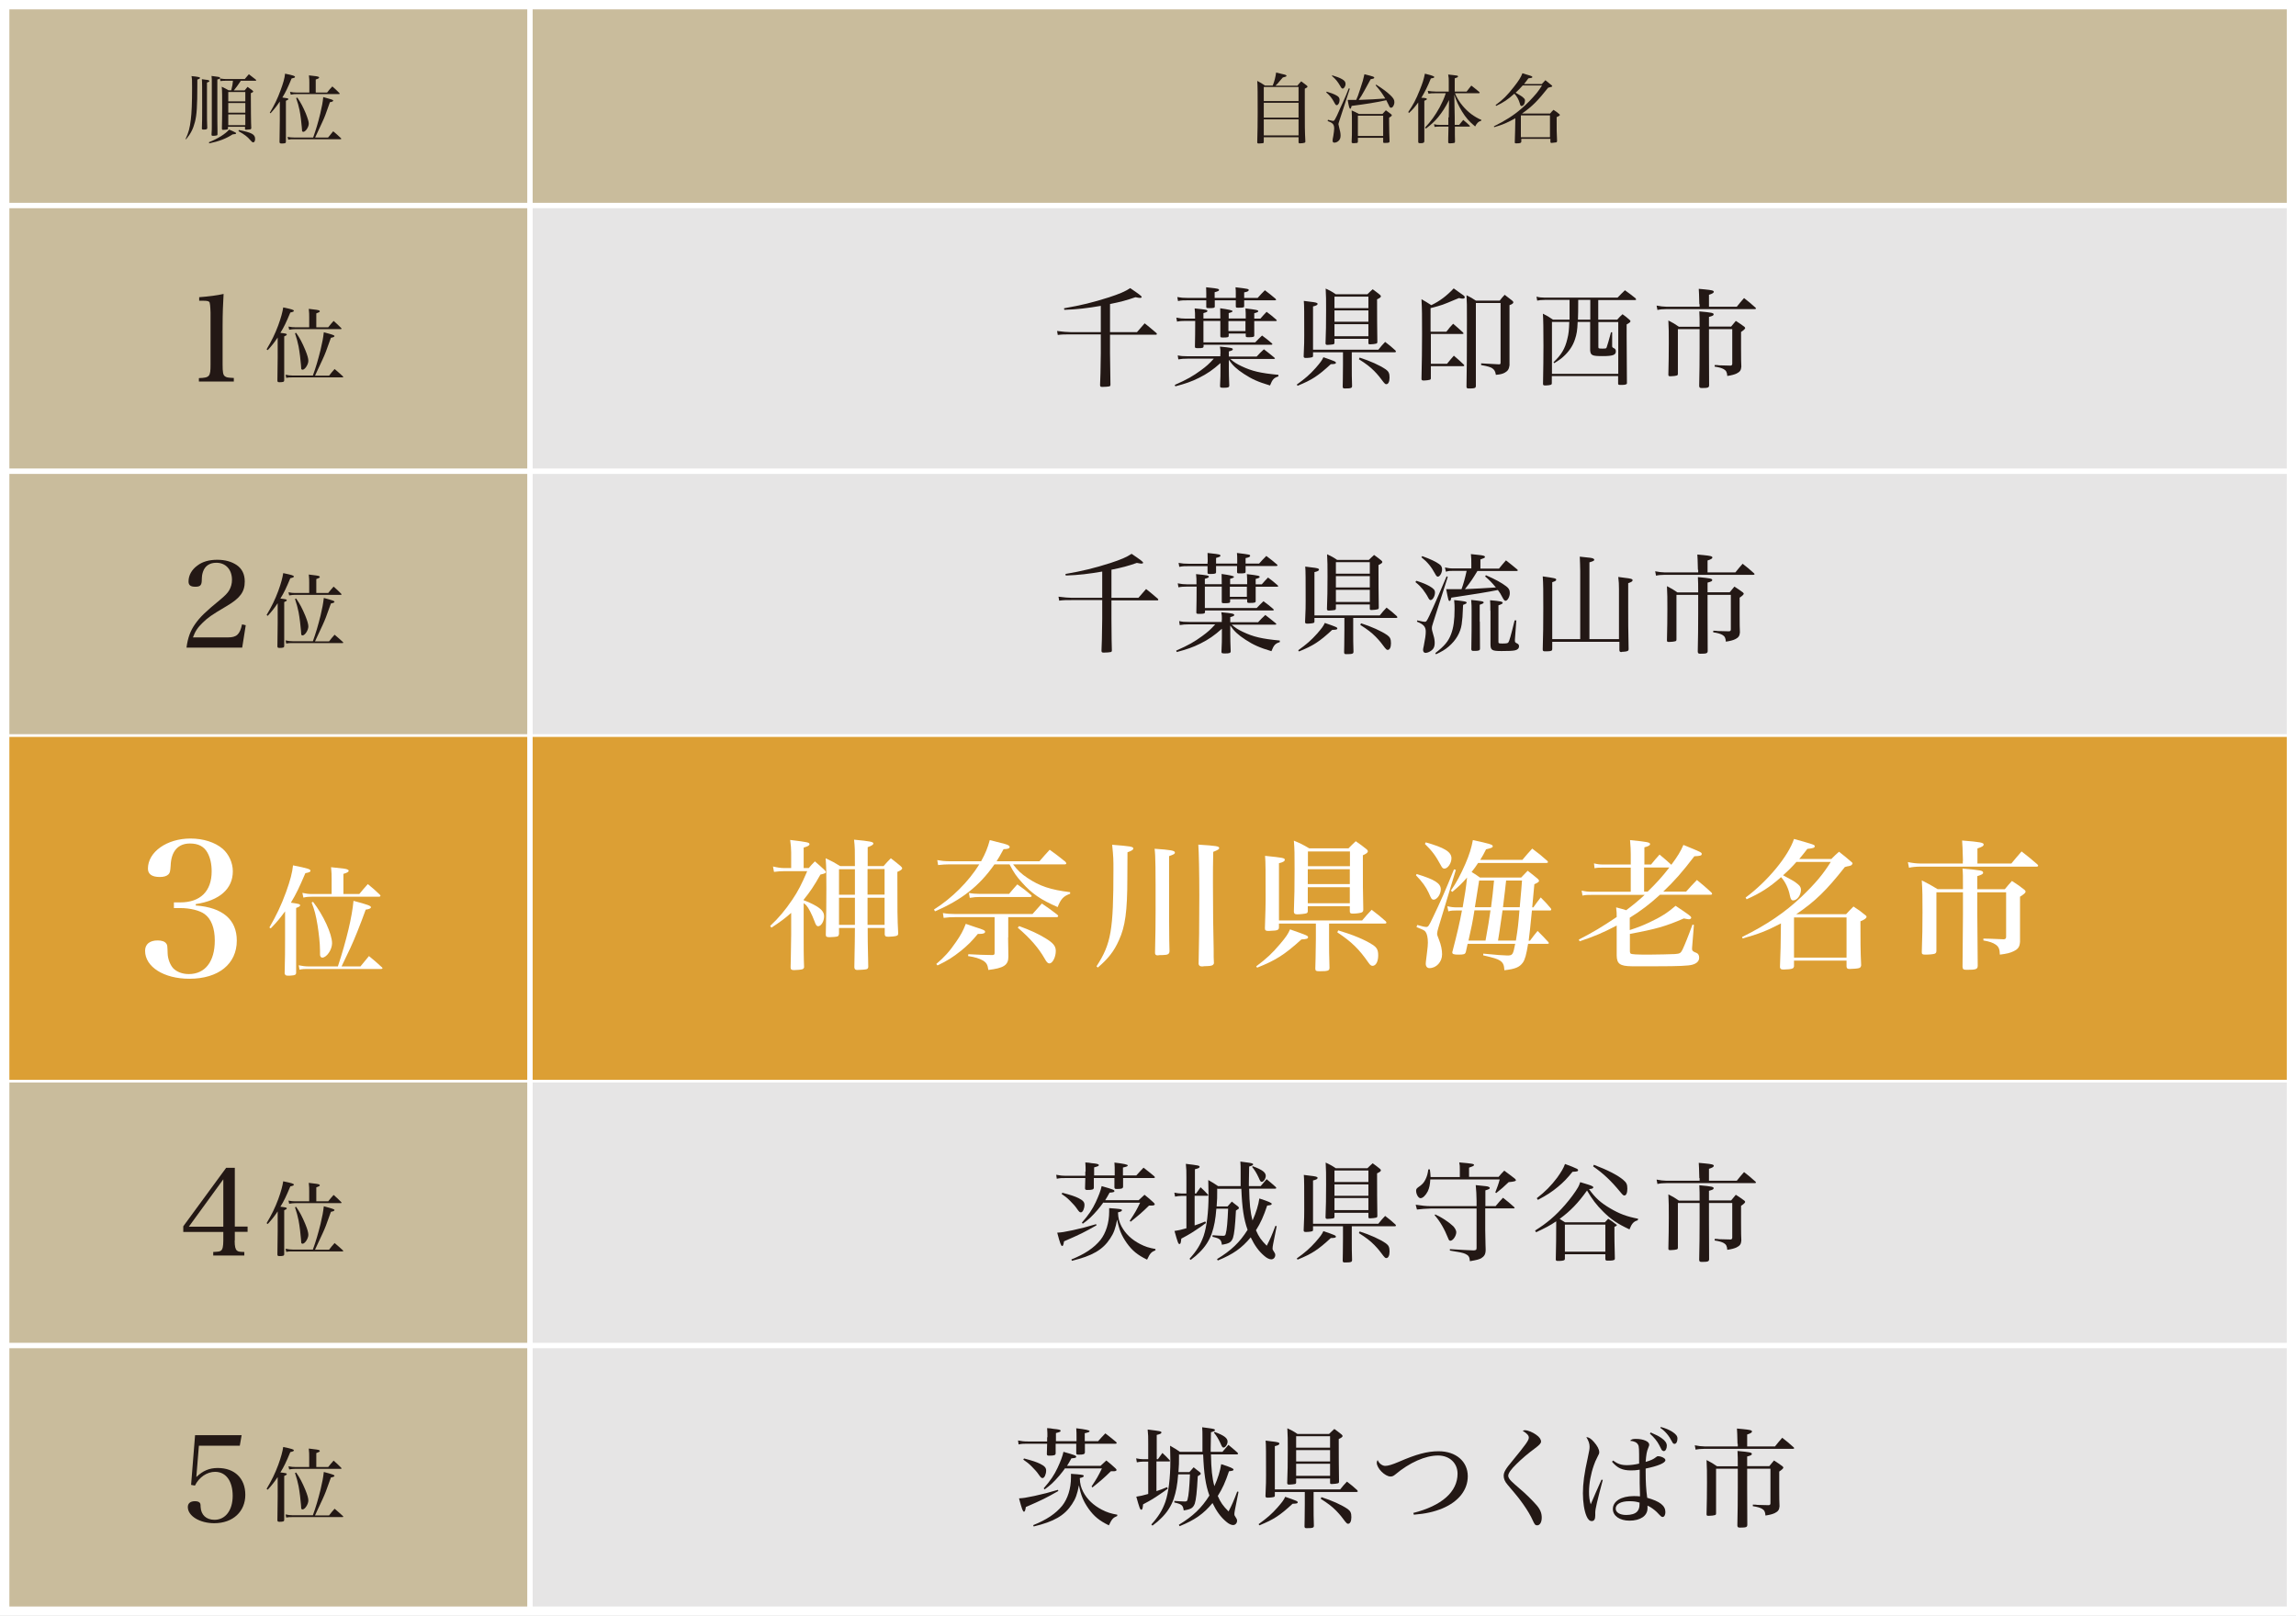 <?xml version="1.0" encoding="UTF-8"?><svg id="_レイヤー_2" xmlns="http://www.w3.org/2000/svg" viewBox="0 0 161.73 113.85"><rect x="0" y="0" width="161.73" height="113.85" fill="#808080" stroke="none"/><defs><style>.cls-1{fill:#dc9f34;}.cls-2{fill:#e6e5e5;}.cls-3{fill:#231815;}.cls-4{stroke-width:.66px;}.cls-4,.cls-5{fill:none;stroke:#fff;stroke-miterlimit:10;}.cls-6{fill:#fff;}.cls-5{stroke-width:.38px;}.cls-7{fill:#c9bc9c;}</style></defs><g id="_レイヤー_1-2"><rect class="cls-2" x=".33" y=".33" width="161.08" height="113.19"/><rect class="cls-7" x=".33" y=".33" width="161.08" height="14.15"/><rect class="cls-7" x=".33" y=".33" width="37" height="113.19"/><line class="cls-5" x1="161.41" y1="94.8" x2=".33" y2="94.8"/><line class="cls-5" x1="161.41" y1="76.08" x2=".33" y2="76.08"/><line class="cls-5" x1="161.41" y1="51.92" x2=".33" y2="51.92"/><line class="cls-5" x1="161.41" y1="33.2" x2=".54" y2="33.2"/><line class="cls-5" x1=".33" y1="14.48" x2="161.19" y2="14.48"/><rect class="cls-1" x=".33" y="51.92" width="161.08" height="24.16"/><path class="cls-3" d="M13.07,9.8c.21-.45.3-.77.37-1.37.06-.46.09-1.18.09-2.24,0-.54,0-.61-.04-.83.5.05.6.08.6.13,0,.04-.05.07-.19.12v.34c0,1.54-.04,2.16-.17,2.65-.13.49-.29.81-.62,1.21l-.05-.02ZM14.43,5.61c.24.02.32.05.32.1,0,.04-.05.07-.17.11,0,.43,0,.68,0,1.21,0,1.3,0,1.71.02,1.99-.01.09-.06.11-.26.11-.09,0-.12-.02-.12-.07v-.02c.02-.41.02-.8.02-1.46,0-1.49,0-1.8-.02-2,.1.01.18.02.23.03ZM14.72,10.02c.61-.24,1.17-.59,1.42-.89.16.06.37.16.45.21.03.02.04.03.04.05,0,.05-.03.06-.25.08-.46.3-.96.49-1.64.63l-.02-.07ZM15.32,9.45c0,.08-.03.09-.1.1-.05.01-.13.02-.21.02-.08,0-.11-.02-.11-.08v-.03c.02-.25.02-.43.02-.58,0-.23,0-3.03,0-3.11,0-.16,0-.25-.02-.42.55.07.6.07.6.14,0,.05-.05.08-.19.11v1.75c0,1.1,0,1.34.01,1.83v.27ZM16.96,5.7c-.22.32-.31.46-.49.67h.76c.09-.11.12-.14.21-.25l.34.25s.06.06.06.07c0,.04-.07.09-.17.12v.17c0,.76.01,2,.03,2.29v.02s-.02.06-.05.07c-.03,0-.23.03-.3.03-.07,0-.09-.01-.09-.06v-.15h-1.2v.11s0,.05-.03.07c-.02.02-.19.04-.32.04-.05,0-.07-.02-.08-.08.01-.56.02-.8.02-1.47,0-.83,0-1.2-.03-1.49.21.1.27.13.48.25h.19c.08-.31.1-.44.12-.67h-.5c-.1,0-.19,0-.38.02l-.04-.18c.22.03.34.04.47.04h1.28c.12-.14.16-.19.29-.34.21.16.28.21.49.38.02.02.03.03.03.04,0,.02-.03.04-.05.04h-1.07ZM17.28,6.48h-1.2v.66h1.2v-.66ZM16.08,7.26v.68h1.2v-.68h-1.2ZM16.08,8.06v.76h1.2v-.76h-1.2ZM16.82,9.16c.92.18,1.15.31,1.15.63,0,.14-.05.24-.13.24-.06,0-.11-.04-.23-.18-.18-.21-.35-.35-.81-.61l.02-.07Z"/><path class="cls-3" d="M19,7.95c.33-.55.55-1,.76-1.58.19-.51.29-.86.32-1.18.58.12.7.16.7.23,0,.05-.06.07-.24.11-.26.63-.42.97-.65,1.34.38.05.42.06.42.11,0,.04-.04.07-.17.12v2.89c0,.1-.06.12-.31.12-.1,0-.13-.02-.14-.1q.01-.74.02-1.53v-1.33c-.23.34-.37.52-.65.83l-.06-.04ZM23.11,9.69c.15-.19.2-.25.36-.44.24.2.32.27.55.49.01,0,.02.03.02.04,0,.02-.03.03-.06.03h-3.3c-.14,0-.23,0-.38.03l-.04-.2c.15.04.31.05.47.05h1.33c.19-.54.34-1.02.5-1.69.12-.51.17-.77.21-1.16.58.16.7.19.7.25,0,.05-.08.09-.23.11-.34.96-.35,1-.55,1.43q-.07.16-.39.84c-.04.09-.08.16-.1.22h.92ZM23.05,6.51c.15-.19.19-.25.36-.42.22.19.29.26.49.46.02.02.03.04.03.05,0,.02-.03.03-.06.03h-2.99c-.12,0-.21,0-.4.04l-.05-.2c.19.04.3.05.45.05h.91v-.66c0-.18,0-.3-.03-.55.55.06.59.07.65.09.05.02.07.04.07.06,0,.05-.07.09-.24.14v.92h.8ZM20.94,6.87c.24.35.4.65.6,1.12.14.36.21.58.21.72,0,.25-.23.58-.39.58-.03,0-.06-.02-.08-.05t-.02-.26c-.02-.28-.09-.89-.16-1.22-.06-.29-.12-.5-.24-.85l.08-.03Z"/><path class="cls-3" d="M91.4,6.02c.11-.13.14-.17.26-.29q.17.12.38.29s.06.05.06.08c0,.05-.05.08-.19.15v1.33c0,1.33,0,1.62.04,2.39,0,.05-.02.07-.06.09-.04.02-.23.04-.34.04-.05,0-.07-.02-.08-.08v-.35h-2.45v.33c0,.05-.02.08-.06.09-.03,0-.2.02-.28.02-.09,0-.12-.02-.12-.08v-.02c.02-.59.03-1.46.03-2.09,0-1.26,0-1.9-.03-2.22.24.13.32.17.55.33h.54c.12-.29.2-.61.24-.92.16.04.27.06.36.09.32.07.37.09.37.14s-.05.07-.26.12c-.06.07-.11.12-.14.16-.21.26-.26.31-.38.42h1.58ZM91.47,7.12v-.99h-2.45v.99h2.45ZM89.02,7.24v1.05h2.45v-1.05h-2.45ZM89.02,8.41v1.13h2.45v-1.13h-2.45Z"/><path class="cls-3" d="M93.46,6.46c.27.08.5.16.69.27.16.09.21.17.21.32,0,.19-.1.36-.2.36-.06,0-.08-.02-.18-.2-.16-.3-.31-.49-.56-.7l.03-.05ZM93.54,8.44c.16.04.33.08.37.08.04,0,.08-.03.12-.1.13-.25.15-.27.28-.58.04-.09.13-.31.28-.62.19-.42.26-.59.42-1l.07.03-.75,2.3c-.04.11-.05.17-.05.21t.06.26c.06.21.09.38.09.53,0,.18-.05.3-.16.39-.08.07-.18.11-.28.11-.09,0-.12-.05-.12-.15,0-.07,0-.08.05-.33.03-.19.06-.41.06-.5,0-.3-.09-.41-.46-.54l.02-.08ZM93.85,5.31c.29.09.5.16.69.27.17.1.24.19.24.33,0,.1-.03.18-.1.27-.03.05-.06.06-.1.06-.06,0-.09-.03-.18-.19-.19-.32-.3-.46-.58-.7l.03-.05ZM96.95,5.97c.44.28.74.5.98.73.22.21.29.33.29.49,0,.21-.11.4-.24.4-.06,0-.09-.03-.16-.19-.05-.11-.1-.21-.17-.34-.85.18-1.36.26-2.44.4-.04.17-.06.2-.1.2-.05,0-.09-.11-.18-.62.11,0,.16,0,.25,0s.2,0,.35,0c.1-.21.13-.31.27-.73.2-.6.22-.67.31-1.08.67.17.69.18.69.24s-.04.07-.25.11q-.1.17-.45.82c-.15.27-.24.43-.39.64.82-.03,1.21-.05,1.87-.1-.23-.37-.32-.51-.68-.93l.04-.05ZM97.37,8.04c.11-.12.14-.16.25-.27.16.11.2.15.36.27.04.03.06.05.06.08,0,.04-.05.09-.19.17v.33c0,.46.02,1.03.03,1.32v.02c0,.09-.06.11-.34.11-.1,0-.11-.01-.11-.07v-.29h-1.78v.28s-.01.06-.05.08c-.03,0-.17.02-.24.02-.12,0-.15-.02-.15-.08v-.02c.02-.38.02-.6.02-1.06,0-.74,0-.89-.02-1.15.23.1.3.13.51.25h1.65ZM95.65,9.58h1.78v-1.43h-1.78v1.43Z"/><path class="cls-3" d="M99.2,7.89c.35-.52.53-.85.81-1.55.2-.5.27-.71.36-1.15.26.06.53.14.6.18.04.02.06.03.06.06,0,.05-.06.07-.24.1-.24.58-.4.91-.67,1.36.04,0,.06,0,.09,0,.23.02.3.04.3.09,0,.04-.05.07-.18.12v2.84c0,.11-.06.15-.27.15-.13,0-.16-.02-.16-.1,0-.41,0-.95,0-1.91v-.86c-.26.35-.39.5-.65.74l-.05-.06ZM102.05,8.27l.02-1.22c-.26.52-.48.85-.77,1.21-.25.3-.47.5-.86.8l-.06-.07c.42-.45.71-.85,1.03-1.43.19-.37.3-.59.43-.99h-.75c-.21,0-.28,0-.47.03l-.05-.2c.17.03.38.05.55.05h.93v-.74c0-.15,0-.25-.04-.46.16.02.28.03.36.04.12.02.19.02.21.03.09,0,.12.03.12.07,0,.05-.03.06-.23.13v.93h.84c.14-.18.18-.24.33-.42.25.19.32.25.56.45.02.02.03.04.03.05,0,.02-.03.04-.06.04h-1.68c.11.29.31.62.55.9.37.44.8.76,1.31.98l-.02.06c-.19.05-.3.16-.42.4-.41-.33-.66-.62-.93-1.06-.24-.4-.39-.72-.54-1.18l.03,1.6v.53h.31c.13-.16.17-.2.29-.35.21.17.26.22.45.4.02.02.02.03.02.04,0,.02-.02.03-.04.03h-1.02q0,.2,0,.56t.01.5c0,.05-.02.08-.06.09-.03.01-.19.03-.29.03s-.13-.02-.13-.09c0-.04,0-.4.02-1.09h-.6c-.13,0-.21,0-.38.02l-.04-.19c.15.04.25.05.45.05h.56v-.53Z"/><path class="cls-3" d="M108.62,5.9c.1-.11.13-.14.24-.25.19.16.25.2.45.37.02.02.03.03.03.04,0,.05-.03.06-.29.12-.73.92-1.12,1.32-1.84,1.82h1.98c.09-.11.12-.15.24-.26.19.12.24.16.42.31.02.02.03.03.03.04,0,.04-.07.1-.23.16,0,.89,0,1.12.03,1.7-.01.04-.02.06-.05.08-.03,0-.03,0-.34.04-.05,0-.07-.02-.08-.06v-.23h-2.05v.22c-.03.08-.1.1-.35.1-.08,0-.1-.01-.11-.06.02-.54.03-1.07.04-1.71-.53.3-.89.46-1.49.63l-.02-.06c.8-.4,1.38-.76,1.93-1.24.38-.32.78-.74,1.09-1.11.13-.16.2-.27.37-.53h-1.36c-.17.2-.33.35-.5.51t.37.22c.08.04.18.13.24.2.04.04.05.09.05.15,0,.08-.03.2-.08.27-.03.05-.11.1-.16.1-.06,0-.09-.04-.12-.17-.07-.26-.21-.52-.39-.7-.45.41-.77.62-1.28.86l-.04-.06c.52-.38.82-.68,1.28-1.27.34-.43.5-.68.61-.97.14.04.25.08.32.1.32.09.38.12.38.17s-.09.07-.28.09c-.13.18-.18.24-.31.4h1.29ZM107.13,9.67h2.05v-1.54h-2.05v1.54Z"/><path class="cls-3" d="M78.19,23.4h1.9l.54-.62c.34.27.45.36.81.67.04.03.05.05.05.08s-.02.05-.05.05h-3.25v1.31q.02,1.85.03,2.2v.02c0,.06-.02.09-.07.11-.05.02-.32.04-.51.04-.11,0-.15-.03-.15-.12v-.05q.03-.46.05-2.21v-1.32h-2.13c-.41,0-.61,0-.9.04l-.05-.28c.4.05.7.08.95.08h2.13v-1.85c-.93.16-1.65.25-2.57.28l-.02-.11c1.21-.21,2.03-.41,3.16-.77.76-.25,1.14-.41,1.5-.65.65.44.81.56.81.63,0,.04-.05.06-.12.06s-.15-.02-.32-.05c-.63.22-1.04.33-1.79.48v1.97Z"/><path class="cls-3" d="M85.97,24.96c0-.26,0-.33-.04-.54.77.07.91.1.91.19,0,.06-.06.09-.28.15v.36h1.96c.21-.23.28-.3.51-.51.33.25.42.33.73.58.03.03.05.05.05.06,0,.02-.03.04-.08.04h-3.07c.25.22.45.35.79.51.74.35,1.33.49,2.6.61v.11c-.32.1-.42.21-.59.64-.84-.25-1.28-.45-1.83-.81-.51-.33-.81-.61-1.07-1v.64q0,.43.03,1.17c0,.13-.08.16-.41.16-.21,0-.24-.02-.24-.13.03-.69.03-.74.03-1.13v-.48c-.54.48-.93.75-1.51,1.04-.54.27-.96.41-1.67.6l-.04-.1c.88-.39,1.28-.62,1.84-1.03.38-.28.58-.45.91-.82h-1.85c-.26,0-.42.01-.65.05l-.04-.28c.25.05.35.06.69.06h2.31v-.17ZM84.18,22.45c0-.36,0-.45-.03-.72.8.08.9.1.9.18,0,.06-.06.09-.28.15v.38h1.19c0-.37,0-.45-.01-.72q.87.12.87.2c0,.05-.05.08-.27.14v.38h1.2v-.04c0-.27,0-.4-.02-.67.83.1.9.12.9.2,0,.05-.06.08-.28.14v.38h.43c.18-.21.25-.28.44-.48.3.22.39.3.68.55.02.02.04.05.04.06,0,.02-.03.04-.08.04h-1.51q0,.25,0,1v.02c0,.1-.08.12-.42.12-.15,0-.18-.02-.18-.09v-.17h-1.2v.16c0,.1-.07.12-.39.12-.18,0-.2-.01-.2-.11,0-.14,0-.49,0-1.06h-1.19v1.51h3.65c.2-.21.27-.28.48-.48.31.23.4.3.68.54.03.03.05.05.05.06,0,.03-.03.05-.08.05h-4.77v.1c0,.12-.06.14-.4.14-.18,0-.21-.02-.21-.1q.02-.86.02-1.82h-.68c-.23,0-.41.01-.6.05l-.05-.28c.25.05.43.07.67.07h.66ZM84.97,20.88v-.19c0-.18,0-.25-.01-.45q.76.08.83.11c.05.02.08.05.08.08,0,.06-.06.09-.31.16v.4h1.49v-.26c0-.22,0-.29-.02-.49.91.11.93.12.93.2,0,.07-.09.12-.32.16v.39h.95c.22-.25.29-.32.51-.54.33.25.43.33.75.6.02.03.04.05.04.06,0,.03-.03.05-.09.05h-2.16v.11c0,.08,0,.16,0,.29,0,.11-.05.12-.44.12-.13,0-.15-.02-.15-.1v-.42h-1.48v.44c0,.09-.08.11-.36.11-.21,0-.24,0-.24-.1q0-.2,0-.45h-1.32c-.29,0-.42,0-.67.05l-.05-.28c.28.05.43.06.71.06h1.33v-.11ZM86.53,22.62v.71h1.2v-.71h-1.2Z"/><path class="cls-3" d="M91.34,27.1c.61-.44.92-.71,1.34-1.18.32-.37.43-.51.54-.75.81.28.88.31.88.39s-.08.09-.36.1c-.9.83-1.33,1.11-2.34,1.52l-.05-.08ZM92.49,24.81v.23c0,.07,0,.09-.04.12-.05.03-.27.06-.47.06-.11,0-.15-.03-.15-.11v-.02c.04-.91.04-1.05.04-1.46,0-1.5,0-2.16-.03-2.43.17.02.31.04.39.05.46.05.58.08.58.16s-.1.13-.32.18v3.05h4.6c.2-.25.27-.33.48-.55.33.25.42.33.72.6.02.03.04.05.04.08s-.03.05-.08.05h-3.03v.86c0,.46,0,1.14.02,1.51,0,.15-.06.18-.51.18-.11,0-.14-.02-.15-.12,0-.17.02-.7.02-1.57v-.86h-2.1ZM94,24.14c0,.07-.02.1-.08.12-.07.01-.27.04-.41.04-.09,0-.13-.02-.14-.1.03-.77.04-1.38.04-2.33,0-.72,0-1.04-.03-1.54.31.15.42.2.71.4h2.23c.16-.15.21-.21.37-.35.22.16.29.21.5.38.06.05.08.08.08.12,0,.06-.08.12-.27.21q0,1.75.02,2.99c0,.08-.02.11-.08.13-.06.02-.28.05-.43.05-.09,0-.12-.02-.12-.09v-.3h-2.39v.28ZM96.39,20.9h-2.39v.81h2.39v-.81ZM94,21.87v.8h2.39v-.8h-2.39ZM94,22.84v.85h2.39v-.85h-2.39ZM95.76,25.19c.75.24,1.44.55,1.86.84.2.15.26.27.26.58,0,.28-.09.46-.23.46-.07,0-.12-.05-.2-.15-.23-.31-.36-.48-.64-.77-.31-.31-.57-.51-1.09-.84l.05-.11Z"/><path class="cls-3" d="M101.9,23.35c.19-.25.25-.32.46-.54.31.26.4.35.69.61.02.02.04.05.04.06,0,.04-.02.05-.1.05h-2.2v2.1h1.14c.2-.25.27-.33.48-.57.31.26.4.35.7.63.02.02.03.05.03.06,0,.03-.03.05-.08.05h-2.27v.84c0,.08-.02.1-.08.12-.06.02-.27.05-.4.05-.14,0-.18-.02-.18-.12h0q.04-1.67.04-3.15c0-1.37,0-1.69-.04-2.46.31.18.4.23.69.42.59-.28,1.08-.65,1.58-1.18l.7.5c.06.05.08.08.08.12,0,.06-.05.1-.13.1-.05,0-.12,0-.28-.04-.12.05-.21.08-.27.11-.88.37-.88.38-1.73.6v1.66h1.11ZM103.3,27.22c.02-.62.03-2.65.03-4.65,0-1.08,0-1.28-.03-1.77.31.15.39.21.66.38h1.68c.15-.18.19-.25.35-.41q.28.22.53.41c.05.05.08.08.08.12,0,.07-.09.14-.27.2v3.21s0,.61,0,.61v.42c-.04.28-.12.39-.32.51-.16.09-.31.13-.64.16-.04-.25-.11-.37-.28-.48-.13-.07-.27-.12-.76-.21v-.12q.84.05,1.26.07c.09,0,.11-.02.11-.14v-4.18h-1.74v4.63q0,.26,0,1.24c-.02.12-.08.14-.37.15-.05,0-.1,0-.12,0h-.02c-.11,0-.15-.03-.15-.13v-.02Z"/><path class="cls-3" d="M112.59,22.52h1.33c.15-.18.21-.23.37-.38.22.15.28.21.48.38.06.05.08.08.08.11,0,.06-.06.11-.27.23v.81c0,.87.02,2.87.02,3.29v.02s0,.03,0,.03c0,.07-.12.11-.34.11-.05,0-.1,0-.12,0h-.03c-.1,0-.14-.03-.13-.11v-.51h-4.67v.51c0,.05-.02.08-.06.1-.06.02-.24.05-.38.05s-.18-.02-.18-.11c.02-.95.03-2.08.03-2.68,0-1.1-.01-1.93-.04-2.27.31.16.41.21.71.42h1.17c0-.26,0-.28,0-.49,0-.08,0-.27,0-.9h-1.74c-.24,0-.41.02-.54.05l-.05-.28c.18.05.35.07.58.07h5.13c.23-.24.3-.31.52-.52.33.24.43.31.74.56.02.03.05.07.05.08,0,.03-.03.05-.08.05h-2.59v1.39ZM109.32,22.69v3.65h4.67v-3.65h-1.4v1.74c0,.12.01.13.25.13h.05c.23,0,.26,0,.29-.11.08-.23.14-.45.3-1.04h.08v1s.02.08.08.1c.14.06.18.12.18.25,0,.25-.21.33-.94.33s-.84-.05-.87-.41v-2h-.88c-.02.59-.07.88-.19,1.23-.15.47-.44.88-.83,1.23-.16.15-.32.25-.63.45l-.05-.07c.55-.52.81-.95.97-1.63.1-.38.12-.64.14-1.21h-1.24ZM111.17,21.13q0,.97-.02,1.39h.87v-1.39h-.84Z"/><path class="cls-3" d="M119.7,21.43q-.02-.89-.04-1.08c.19.02.34.03.43.04.49.05.63.08.63.17,0,.07-.09.13-.34.21v.84h1.96c.21-.27.28-.34.51-.61.34.27.45.35.79.66.03.02.05.05.05.07,0,.03-.04.05-.08.05h-6.24c-.24,0-.46.02-.62.06l-.06-.31c.24.05.49.08.68.08h2.35v-.18ZM121.94,23.01c.14-.17.18-.22.33-.4.28.18.37.24.6.41.04.04.06.07.06.09,0,.05-.08.14-.29.28v1.15q0,.97.02,1.3c-.02.25-.1.36-.34.48-.15.07-.33.12-.65.17-.02-.27-.08-.38-.25-.48-.15-.08-.32-.13-.64-.18v-.11c.14,0,.25,0,.32.02q.52.02.8.02c.09-.01.12-.05.12-.14v-2.43h-1.64v1.29q.01,1.27.01,2.65c0,.18-.07.21-.51.21-.15,0-.18-.03-.19-.15.02-.79.03-1.87.03-2.67v-1.33h-1.53v3.14c0,.08-.02.11-.08.13-.05.02-.26.05-.44.05-.12,0-.15-.02-.15-.11.02-.93.03-1.39.03-2.23,0-.73,0-1.02-.03-1.59.35.18.45.24.74.44h1.46v-.07c0-.35,0-.71-.02-1.01.89.08,1.01.11,1.01.21,0,.08-.08.11-.33.18v.68h1.57Z"/><path class="cls-3" d="M14.01,26.64c.76-.03.82-.1.82-.96v-3.66q-.02-.69-.09-.75c-.07-.06-.18-.08-.41-.08h-.3v-.25c.67-.05,1.28-.13,1.72-.23-.04.68-.07,1.37-.07,2.31v2.65c0,.55.03.74.16.84.11.08.17.1.63.12v.25h-2.46v-.25Z"/><path class="cls-3" d="M18.78,24.61c.35-.59.59-1.07.82-1.69.2-.55.3-.93.35-1.26.62.13.75.17.75.24,0,.05-.07.08-.25.12-.28.67-.45,1.04-.7,1.43.4.05.45.06.45.12,0,.05-.05.07-.18.13v3.1c0,.1-.07.13-.33.13-.11,0-.14-.02-.15-.1q.01-.79.02-1.63v-1.42c-.25.37-.4.56-.7.89l-.07-.05ZM23.18,26.47c.16-.21.21-.27.39-.47.26.22.34.29.59.52.01.01.02.03.02.04,0,.02-.03.03-.07.03h-3.54c-.16,0-.24,0-.41.03l-.04-.22c.16.04.33.06.5.06h1.42c.21-.58.36-1.09.54-1.81.13-.55.18-.82.23-1.24.63.17.75.21.75.27,0,.05-.08.09-.25.12-.37,1.03-.38,1.07-.59,1.53q-.08.17-.42.9c-.04.09-.08.17-.11.24h.98ZM23.12,23.06c.16-.2.21-.26.38-.45.24.21.31.28.53.5.02.02.03.04.03.05,0,.02-.03.03-.07.03h-3.2c-.13,0-.23.01-.42.04l-.05-.22c.2.04.32.05.48.05h.98v-.71c0-.19,0-.32-.03-.59.59.07.63.08.7.1.05.02.08.05.08.07,0,.05-.08.09-.25.15v.98h.86ZM20.86,23.45c.26.37.43.7.64,1.2.16.39.22.62.22.77,0,.26-.24.63-.41.63-.04,0-.07-.02-.09-.06t-.02-.28c-.02-.3-.1-.95-.17-1.31-.06-.31-.13-.54-.25-.92l.08-.03Z"/><path class="cls-3" d="M78.29,42.12h1.9l.54-.62c.34.27.45.36.81.67.04.03.05.05.05.08s-.02.05-.05.05h-3.25v1.31q.01,1.85.03,2.2v.02c0,.06-.02.09-.07.11-.05.02-.32.04-.51.04-.11,0-.15-.03-.15-.12v-.05q.03-.46.05-2.21v-1.32h-2.13c-.41,0-.61,0-.9.04l-.05-.28c.4.05.7.08.95.08h2.13v-1.85c-.93.16-1.65.25-2.57.28l-.02-.11c1.21-.21,2.03-.41,3.16-.77.76-.25,1.14-.41,1.5-.65.65.44.81.56.81.63,0,.04-.05.06-.12.06s-.15-.02-.32-.05c-.63.22-1.04.33-1.79.48v1.97Z"/><path class="cls-3" d="M86.07,43.68c0-.26,0-.33-.04-.54.77.07.91.1.91.19,0,.06-.06.09-.28.15v.36h1.96c.21-.23.28-.3.51-.51.33.25.42.33.73.58.03.03.05.05.05.06,0,.02-.03.04-.08.04h-3.07c.25.22.45.35.79.51.74.35,1.33.49,2.6.61v.11c-.32.1-.42.21-.59.64-.84-.25-1.28-.45-1.83-.81-.51-.33-.81-.61-1.07-1v.64q0,.43.03,1.17c0,.13-.08.16-.41.16-.21,0-.24-.02-.24-.13.03-.69.03-.74.03-1.13v-.48c-.54.48-.93.75-1.51,1.04-.54.27-.96.41-1.67.6l-.04-.1c.88-.39,1.28-.62,1.84-1.03.38-.28.58-.45.91-.82h-1.85c-.26,0-.42.01-.65.05l-.04-.28c.25.05.35.06.69.06h2.31v-.17ZM84.28,41.17c0-.36,0-.45-.03-.72.8.08.9.1.9.18,0,.06-.06.09-.28.15v.38h1.19c0-.37,0-.45-.01-.72q.87.12.87.2c0,.05-.05.08-.27.14v.38h1.2v-.04c0-.27,0-.4-.02-.67.83.1.9.12.9.2,0,.05-.06.08-.28.14v.38h.43c.18-.21.25-.28.44-.48.3.22.39.3.68.55.02.02.04.05.04.06,0,.02-.03.04-.08.04h-1.51q0,.25,0,1v.02c0,.1-.08.12-.42.12-.15,0-.18-.02-.18-.09v-.17h-1.2v.16c0,.1-.07.12-.39.12-.18,0-.2-.01-.2-.11,0-.14,0-.49,0-1.06h-1.19v1.51h3.65c.2-.21.27-.28.48-.48.31.23.4.3.68.54.03.03.05.05.05.06,0,.03-.03.05-.08.05h-4.77v.1c0,.12-.06.14-.4.14-.18,0-.21-.01-.21-.1q.02-.86.02-1.82h-.68c-.23,0-.41.01-.6.05l-.05-.28c.25.05.43.07.67.07h.66ZM85.07,39.6v-.19c0-.18,0-.25-.01-.45q.76.08.83.11c.05.02.08.05.08.08,0,.06-.06.09-.31.16v.4h1.49v-.26c0-.22,0-.29-.02-.49.91.11.93.12.93.2,0,.07-.09.12-.32.16v.39h.95c.22-.25.29-.32.51-.54.33.25.43.33.75.6.02.03.04.05.04.06,0,.03-.03.05-.09.05h-2.16v.11c0,.08,0,.16,0,.29,0,.11-.05.12-.45.12-.13,0-.15-.02-.15-.1v-.42h-1.48v.44c0,.09-.08.12-.36.12-.21,0-.24,0-.24-.1q0-.2,0-.45h-1.32c-.29,0-.42,0-.67.05l-.05-.28c.28.05.43.06.71.06h1.33v-.11ZM86.63,41.34v.71h1.2v-.71h-1.2Z"/><path class="cls-3" d="M91.44,45.82c.61-.44.92-.71,1.34-1.18.32-.37.43-.51.54-.75.81.28.88.31.88.39s-.08.09-.36.1c-.9.83-1.33,1.11-2.34,1.52l-.05-.08ZM92.59,43.53v.23c0,.07,0,.09-.04.12-.05.03-.27.06-.47.06-.11,0-.15-.03-.15-.11v-.02c.04-.91.04-1.05.04-1.46,0-1.5,0-2.16-.03-2.43.17.02.31.04.39.05.46.05.58.08.58.16s-.1.13-.32.18v3.05h4.6c.2-.25.27-.33.48-.55.33.25.42.33.72.6.02.03.04.05.04.08s-.03.05-.08.05h-3.03v.86c0,.46,0,1.14.02,1.51,0,.15-.06.18-.51.18-.11,0-.14-.02-.15-.12,0-.17.02-.7.02-1.57v-.86h-2.1ZM94.1,42.86c0,.07-.02.1-.08.12-.07.01-.27.04-.41.04-.09,0-.13-.02-.14-.1.03-.77.04-1.38.04-2.33,0-.72,0-1.04-.03-1.54.31.15.42.2.71.4h2.23c.16-.15.21-.21.37-.35.22.16.29.21.5.38.06.05.08.08.08.12,0,.06-.08.12-.27.21q0,1.75.02,2.99c0,.08-.02.11-.08.13-.06.02-.28.05-.43.05-.09,0-.12-.02-.12-.09v-.3h-2.39v.28ZM96.49,39.61h-2.39v.81h2.39v-.81ZM94.1,40.59v.8h2.39v-.8h-2.39ZM94.1,41.56v.85h2.39v-.85h-2.39ZM95.86,43.91c.75.24,1.44.55,1.86.84.2.15.26.27.26.58,0,.28-.09.46-.23.46-.07,0-.12-.05-.2-.15-.23-.31-.36-.48-.64-.77-.31-.31-.57-.51-1.09-.84l.05-.11Z"/><path class="cls-3" d="M99.77,40.92c.49.16.67.24.91.37.31.18.4.28.4.46,0,.25-.16.53-.31.53-.06,0-.11-.05-.19-.21-.06-.13-.25-.4-.36-.55-.15-.18-.26-.3-.52-.51l.07-.09ZM99.83,43.71c.37.08.45.1.53.1.11,0,.14-.05.32-.42.21-.44.34-.76.7-1.57l.52-1.22.08.05-1.03,3.22c-.08.25-.09.3-.09.37,0,.12.02.22.12.55.05.15.08.35.08.51,0,.21-.05.37-.17.48-.12.12-.33.22-.47.22-.11,0-.18-.08-.18-.21,0-.05.02-.16.05-.28.1-.51.14-.77.14-1.01,0-.34-.15-.51-.62-.7l.03-.12ZM100.2,39.19c.58.21.93.38,1.17.55.15.1.21.21.21.38,0,.24-.16.51-.3.51-.06,0-.12-.06-.19-.2-.27-.5-.54-.83-.97-1.17l.07-.08ZM101.11,46.01c.64-.5.91-.82,1.1-1.32.18-.47.25-1.02.25-1.77,0-.21,0-.37-.03-.64.77.08.88.11.88.18,0,.05-.02.07-.25.16-.03.83-.05.99-.1,1.37-.09.59-.4,1.12-.91,1.56-.27.23-.48.35-.9.55l-.05-.09ZM104.07,40.23c-.34.56-.45.73-.88,1.28q1.14-.05,2.18-.12c-.31-.37-.43-.49-.76-.78l.06-.08c.67.29,1.1.53,1.43.78.18.14.25.25.25.48,0,.25-.16.54-.3.54-.06,0-.11-.05-.18-.17-.16-.31-.23-.42-.36-.59q-.98.2-3.28.54s-.02.06-.02.08c-.02.11-.05.15-.1.15-.08,0-.09-.05-.24-.83.46,0,.47,0,.56,0,.12,0,.16,0,.52,0,.13-.35.25-.78.36-1.29h-.92c-.26,0-.33,0-.54.06l-.07-.3c.22.05.36.07.61.07h1.25v-.35c0-.25,0-.38-.03-.66.2.02.36.04.47.05.41.04.52.07.52.15,0,.06-.05.08-.32.18v.64h1.31c.21-.26.28-.34.49-.58.34.27.45.35.78.63.04.03.05.05.05.07,0,.04-.03.05-.09.05h-2.74ZM104.24,43.8c0,.58,0,.69.01,1.91,0,.11-.07.14-.31.15-.07,0-.12,0-.14,0h-.02c-.09,0-.13-.03-.14-.11.02-1.05.02-1.5.02-2.68,0-.32,0-.48-.03-.8.76.08.88.1.88.18,0,.05-.05.08-.28.16v1.18ZM104.98,43.02c0-.38,0-.45-.02-.73.72.06.89.1.89.18,0,.06-.07.1-.3.18v2.54c0,.14,0,.15.28.15.29,0,.38-.02.42-.08.06-.07.18-.48.44-1.55h.12s-.1,1.36-.1,1.36v.03c0,.15,0,.16.18.25.07.03.11.1.11.18,0,.15-.1.25-.28.29-.17.04-.45.05-.95.05-.68,0-.78-.06-.78-.48v-2.36Z"/><path class="cls-3" d="M114.04,45.04v-3.55c0-.29-.01-.54-.05-.84.19.03.35.05.45.06.43.05.56.08.56.17,0,.08-.08.13-.31.21q0,1.32,0,1.62c0,.88,0,1.83.03,3.02,0,.13-.07.17-.36.19-.07,0-.12,0-.15.02h-.02c-.08,0-.12-.05-.12-.14v-.58h-4.73v.49c0,.15-.06.17-.38.18-.03,0-.07,0-.11,0h-.03c-.12,0-.15-.04-.15-.14.03-1.03.04-1.73.04-2.89s0-1.74-.04-2.25c.84.12.95.14.95.23,0,.07-.06.11-.28.18v4.01h1.97v-4.8c0-.25-.02-.76-.03-1.01.81.08.85.09.94.13.05.03.08.05.08.09,0,.06-.06.1-.34.18v5.41h2.09Z"/><path class="cls-3" d="M119.6,40.15q-.02-.89-.04-1.08c.19.02.34.03.43.04.49.05.63.08.63.17,0,.07-.09.13-.34.21v.84h1.96c.21-.27.28-.34.51-.61.34.27.45.35.79.66.03.02.05.05.05.07,0,.03-.04.05-.08.05h-6.24c-.24,0-.46.02-.62.06l-.06-.31c.24.05.49.08.68.08h2.35v-.18ZM121.84,41.73c.14-.17.18-.22.33-.4.28.18.37.24.6.41.04.04.06.07.06.09,0,.05-.08.14-.29.28v1.15q0,.98.02,1.3c-.02.25-.1.36-.34.48-.15.07-.33.12-.65.17-.02-.27-.08-.38-.25-.48-.15-.08-.32-.13-.64-.18v-.11c.14,0,.25,0,.32.02q.52.02.8.02c.09-.01.12-.05.12-.14v-2.43h-1.64v1.29q.01,1.27.01,2.65c0,.18-.07.21-.51.21-.15,0-.18-.03-.19-.15.02-.79.03-1.87.03-2.67v-1.33h-1.53v3.14c0,.08-.02.11-.08.13-.05.02-.26.05-.44.05-.12,0-.15-.02-.15-.11.02-.93.03-1.39.03-2.23,0-.73,0-1.02-.03-1.59.35.18.45.24.74.44h1.46v-.07c0-.35,0-.71-.02-1.01.89.08,1.01.11,1.01.21,0,.08-.08.11-.33.18v.68h1.57Z"/><path class="cls-6" d="M56.61,63.43c.29.1.44.17.71.31.53.28.73.51.73.82,0,.35-.21.7-.42.7-.1,0-.16-.07-.26-.36-.19-.5-.41-.93-.59-1.13-.03-.03-.08-.07-.17-.14v2.1c0,1.02,0,1.74.03,2.42-.02.08-.05.11-.12.14-.09.03-.39.06-.58.06s-.24-.04-.25-.18c.01-.19.02-.97.04-2.33v-1.52c-.42.37-.72.6-1.39,1.04l-.09-.12c.61-.57,1.05-1.1,1.56-1.85.4-.59.66-1.1,1.05-2.01h-1.62c-.24,0-.4.01-.72.05l-.07-.38c.29.07.55.11.77.11h.51v-1.1c0-.28-.02-.48-.07-.88,1.25.15,1.36.18,1.36.3,0,.09-.11.15-.41.24v1.44h.36c.17-.2.23-.27.43-.47.29.25.38.33.65.58.09.09.12.13.12.17,0,.08-.07.11-.38.18-.46.82-.74,1.23-1.18,1.77v.05ZM61.12,65.38c0,.78,0,.93.04,2.72,0,.12-.04.16-.13.19-.05.02-.47.05-.64.05-.14,0-.2-.05-.21-.19.03-1.85.04-2,.04-2.77h-1.12v.43c-.02.09-.04.13-.09.16-.06.03-.35.06-.56.06-.23,0-.28-.03-.28-.18v-.03c.03-1.52.04-1.94.04-3.2,0-1.05,0-1.45-.05-2.15.46.22.6.29,1.02.55h1.04c0-1.2,0-1.28-.06-1.86,1.13.11,1.36.15,1.36.27,0,.08-.12.16-.4.26v1.33h1.12c.21-.24.28-.32.51-.55.31.24.4.31.69.55.06.05.11.12.11.16,0,.07-.1.15-.34.25,0,2.82,0,3.25.06,4.34,0,.1-.04.14-.13.17-.09.03-.37.06-.55.06-.2,0-.25-.03-.27-.16v-.46h-1.2ZM60.22,61.24h-1.12v1.8h1.12v-1.8ZM60.22,63.25h-1.12v1.91h1.12v-1.91ZM62.31,63.03v-1.8h-1.2v1.8h1.2ZM62.31,65.16v-1.91h-1.2v1.91h1.2Z"/><path class="cls-6" d="M71.36,60.9c.34.44.57.66,1.02.96.85.57,1.61.83,3,1v.11c-.47.17-.65.36-.88.94-1.19-.52-1.82-.95-2.51-1.73-.39-.43-.56-.67-.88-1.28h-1.06c-1.07,1.53-2.31,2.5-4.19,3.31l-.07-.13c1.27-.8,2.44-1.97,3.19-3.18h-2.12c-.23,0-.56.02-.78.05l-.06-.35c.27.05.54.08.82.08h2.27c.31-.56.46-.94.61-1.49,1.13.28,1.18.3,1.3.36.07.04.1.08.1.12,0,.11-.12.15-.43.16-.24.44-.33.6-.49.85h3.02c.3-.35.4-.46.72-.81.5.36.65.48,1.1.84.05.06.07.09.07.12,0,.04-.04.07-.11.07h-3.64ZM65.95,67.92c.57-.48.93-.88,1.39-1.55.33-.48.5-.78.69-1.28.3.11.53.18.67.23.57.18.69.23.69.33s-.13.15-.37.15h-.14c-.44.53-.69.78-1.19,1.19-.58.46-.94.69-1.65,1.03l-.09-.1ZM71.01,66.06q0,.36.02,1.28v.07c0,.59-.33.8-1.41.93-.05-.38-.14-.52-.39-.67-.25-.14-.53-.23-1.04-.31l.02-.13c.77.04,1.01.05,1.68.06.13,0,.17-.03.17-.15v-2.52h-2.77c-.33,0-.49.01-.82.05l-.05-.34c.29.05.52.07.87.07h5.44c.29-.33.38-.43.66-.74.48.33.63.43,1.08.78.05.05.07.08.07.1,0,.04-.05.08-.11.08h-3.41v1.44ZM68.24,62.91c.24.05.48.07.76.07h2.08c.24-.29.32-.38.58-.67.43.3.56.4.96.74.04.04.05.06.05.08,0,.04-.05.07-.11.07h-3.58c-.25,0-.34.01-.67.06l-.06-.35ZM71.79,65.25c.77.28,1.34.54,1.86.86.54.33.72.55.72.89,0,.44-.23.88-.45.88-.11,0-.2-.09-.34-.35-.42-.73-.99-1.4-1.89-2.17l.1-.11Z"/><path class="cls-6" d="M77.24,68.08c1.03-1.59,1.19-2.53,1.19-6.83,0-.68,0-.85-.09-1.73,1.28.1,1.49.13,1.49.26,0,.09-.1.16-.41.27q-.01.32-.01,1.83c0,2.33-.15,3.4-.59,4.36-.34.77-.75,1.3-1.49,1.93l-.09-.08ZM82.35,61.99c0,1.85,0,4.41.03,5.03-.01.2-.11.26-.46.27-.16,0-.28,0-.37.02h-.02c-.11,0-.17-.06-.17-.17.03-1.21.04-2.21.04-2.98,0-2.96,0-3.83-.07-4.36,1.16.08,1.43.13,1.43.27,0,.09-.07.13-.41.25v1.68ZM85.88,59.74c0,.09-.07.14-.42.28-.02,1.08-.02,1.27-.02,2.2,0,1.66.02,3.6.05,4.62,0,.6,0,.68.02,1.03-.05.15-.16.19-.5.2-.11,0-.2,0-.3.02h-.04c-.14,0-.2-.04-.24-.16.03-1.21.05-2.93.05-4.83,0-1.64-.03-3.01-.07-3.59,1.26.08,1.47.11,1.47.24Z"/><path class="cls-6" d="M88.48,68.09c.75-.56,1.15-.94,1.69-1.58.43-.51.55-.69.7-1.03,1.17.41,1.27.45,1.27.55,0,.11-.11.14-.47.16-1.19,1.08-1.81,1.47-3.12,1.99l-.06-.09ZM90.09,65.07v.27c0,.18-.11.23-.56.24-.07.01-.11.01-.14.01h-.05c-.18,0-.24-.04-.24-.19.04-1.32.05-1.59.05-1.97,0-2,0-2.74-.04-3.13,1.28.13,1.39.15,1.39.28,0,.1-.12.17-.41.24v4.03h5.86c.29-.35.39-.45.67-.75.45.34.58.45.98.8.04.05.06.08.06.1,0,.04-.04.07-.09.07h-3.95v1.1c0,.63,0,1.19.03,2.01,0,.21-.1.25-.68.25-.26,0-.31-.02-.32-.18q.02-.46.04-2.08v-1.1h-2.59ZM92.12,64.19c0,.09-.03.13-.1.16-.08.03-.43.07-.65.07-.16,0-.22-.05-.23-.18.04-1.02.05-1.82.05-3.02,0-1.03,0-1.39-.05-1.99.48.2.62.27,1.08.54h2.77c.22-.22.28-.29.51-.5.33.23.43.3.73.54.09.07.12.12.12.17,0,.09-.1.17-.35.28,0,2.32,0,2.42.03,3.82,0,.12-.03.17-.12.21s-.37.08-.61.08c-.17,0-.21-.03-.22-.15v-.37h-2.96v.34ZM95.09,59.99h-2.96v1.04h2.96v-1.04ZM92.12,61.24v1.05h2.96v-1.05h-2.96ZM92.12,62.51v1.13h2.96v-1.13h-2.96ZM94.26,65.55c1.04.31,1.88.66,2.42,1.01.31.2.4.37.4.75,0,.44-.16.74-.4.74-.09,0-.18-.06-.29-.23-.66-.95-1.18-1.46-2.19-2.13l.06-.13Z"/><path class="cls-6" d="M99.79,61.58c1.28.39,1.7.66,1.7,1.08,0,.35-.27.73-.51.73-.05,0-.11-.03-.14-.07q-.05-.06-.21-.43c-.18-.39-.46-.78-.89-1.22l.05-.09ZM99.83,65.17c.34.1.54.14.63.14.14,0,.18-.05.45-.62.59-1.23.9-1.94,1.51-3.44l.13.04-1.23,4.07c-.05.15-.09.35-.09.42,0,.09.01.12.14.45.14.35.21.7.21,1.01,0,.53-.4.97-.89.97-.16,0-.26-.12-.26-.31,0-.06,0-.09.09-.8.04-.32.06-.52.06-.69,0-.34-.06-.61-.16-.75-.08-.11-.12-.13-.64-.34l.05-.15ZM100.43,59.35c1.31.37,1.81.67,1.81,1.12,0,.35-.26.73-.5.73-.09,0-.16-.06-.24-.22-.38-.7-.61-1.01-1.13-1.52l.06-.11ZM103.25,67.08c-.05.15-.12.18-.52.18-.32,0-.43-.04-.43-.15,0-.03,0-.06.02-.1.32-1.23.51-2.04.66-2.86h-.4c-.2,0-.35,0-.56.06l-.07-.36c.25.06.44.08.66.08h.42c.16-.88.24-1.43.31-2.1-.35.4-.55.6-1.04,1.01l-.1-.09c.4-.57.69-1.13,1.02-1.88.28-.65.42-1.1.53-1.68,1.2.26,1.4.32,1.4.43,0,.09-.08.13-.47.22-.19.38-.24.46-.41.74h2.97c.3-.36.39-.46.69-.79.48.36.62.47,1.07.87.02.03.04.06.04.08,0,.04-.04.06-.1.06h-4.82c-.17.26-.25.37-.46.64.22.13.32.19.59.39h2.9c.2-.21.26-.28.46-.48.31.24.4.31.7.56.07.07.1.11.1.15,0,.07-.08.13-.33.24q-.04.53-.15,1.63h.08c.22-.31.29-.41.52-.7.32.32.42.43.71.77.02.03.03.06.03.09s-.04.06-.08.06h-1.28c-.1,1.05-.18,1.76-.23,2.13h.09c.23-.31.3-.4.54-.69.34.34.44.44.76.79.02.03.03.05.03.07,0,.03-.03.05-.09.05h-1.37c-.13.78-.22,1.11-.37,1.32-.24.33-.53.45-1.3.54-.02-.37-.09-.53-.31-.68-.19-.12-.41-.19-1.18-.37v-.12c.93.09,1.46.13,1.69.13.38,0,.41-.05.56-.82h-3.35l-.13.59ZM104.64,66.27c.21-1.18.23-1.29.35-2.13h-1.13c-.13.82-.22,1.25-.42,2.13h1.2ZM105.03,63.92c.11-.83.12-.98.21-1.88h-1.05q-.09.61-.3,1.88h1.14ZM105.84,64.14c-.05.35-.09.64-.12.82q-.09.66-.2,1.31h1.26c.14-.87.17-1.14.25-2.13h-1.19ZM107.05,63.92c.09-.97.14-1.6.16-1.88h-1.12c-.03.34-.11.96-.22,1.88h1.18Z"/><path class="cls-6" d="M116.31,60.9c.25-.31.33-.4.59-.69.39.33.49.41.83.72.45-.61.64-.92.85-1.4,1.27.52,1.29.53,1.29.64s-.11.14-.52.16c-.9,1.17-1.37,1.7-2.19,2.49h1.61c.33-.37.43-.48.76-.82.46.37.59.49,1.02.88.03.04.05.07.05.1s-.04.06-.09.06h-3.58c-.74.67-1.31,1.11-2.13,1.62v.87c.66-.22.91-.32,1.38-.54.8-.37,1.31-.7,1.85-1.17,1,.67,1.1.75,1.1.84,0,.06-.08.11-.16.11-.05,0-.22-.03-.36-.06-1.29.56-1.97.75-3.8,1.09v1.19c0,.12.02.17.06.2.08.05.38.07,1.28.07.57,0,1.6-.03,1.84-.04.34-.03.4-.06.53-.32.15-.32.4-.93.7-1.76l.1.03-.13,1.61v.11q0,.14.29.24c.13.04.21.17.21.34,0,.24-.16.41-.48.5-.27.08-1.02.11-2.41.11q-.12,0-1.86,0c-.83-.01-1.05-.17-1.06-.76v-.46c0-.27,0-.45,0-.53v-1.12c-.99.52-1.57.76-2.61,1.11l-.06-.12c1.01-.52,1.58-.86,2.67-1.59,0-.25,0-.35-.04-.68.34.09.5.13.71.2.49-.37.86-.67,1.3-1.08h-3.72c-.25,0-.46,0-.66.05l-.06-.35c.26.06.47.08.73.08h2.73v-1.7h-1.96c-.25,0-.38,0-.59.04l-.04-.34c.24.06.39.08.64.08h1.95v-.7c0-.31-.01-.55-.05-1.02,1.22.12,1.41.16,1.41.28,0,.09-.1.15-.4.23v1.21h.5ZM115.81,61.12v1.7h.25c.58-.56,1.03-1.05,1.53-1.7h-1.78Z"/><path class="cls-6" d="M129.01,60.51c.22-.22.29-.29.53-.5.39.31.51.4.9.74.03.03.04.03.05.08t0,.03s-.05.08-.08.1c-.03.02-.09.04-.17.06-.07.01-.17.03-.29.07-1.3,1.65-2.09,2.42-3.42,3.32h3.51c.21-.23.28-.3.52-.54.38.25.5.33.85.62.05.04.07.06.07.1,0,.1-.13.2-.43.32,0,1.34,0,2.08.05,3.11-.02.11-.06.16-.15.19-.1.03-.43.06-.65.06-.16,0-.21-.03-.23-.16v-.43h-3.7v.42c-.04.13-.1.16-.36.19-.06,0-.28.02-.37.02-.18,0-.23-.03-.26-.16.04-.94.06-1.73.07-3.09-.99.52-1.58.75-2.7,1.06l-.04-.1c1.76-.87,3.03-1.74,4.18-2.83.99-.95,1.51-1.57,2.07-2.46h-2.42c-.33.37-.56.6-.94.94q.09.05.59.32c.21.11.45.29.56.41.07.09.11.18.11.29,0,.38-.27.75-.55.75-.12,0-.18-.09-.23-.34-.09-.48-.32-.97-.62-1.3-.83.73-1.46,1.13-2.43,1.56l-.07-.12c1.56-1.16,3.01-2.92,3.41-4.13,1.45.41,1.46.41,1.46.52,0,.1-.12.14-.52.18-.26.33-.34.44-.57.71h2.28ZM126.37,67.47h3.7v-2.83h-3.7v2.83Z"/><path class="cls-6" d="M138.27,60.65q-.03-1.14-.06-1.43c1.28.1,1.52.15,1.52.28,0,.1-.11.17-.44.28v1.06h2.39c.3-.37.4-.48.72-.85.5.39.65.51,1.1.9.04.04.07.08.07.1,0,.04-.05.07-.11.07h-8.19c-.31,0-.61.03-.8.08l-.08-.4c.29.06.61.1.88.1h2.99v-.19ZM141.22,62.65c.21-.25.27-.33.5-.58.42.27.54.35.88.62.06.05.08.09.08.13,0,.09-.1.17-.39.36v2.87s0,.31,0,.31c-.03.36-.13.51-.47.67-.23.11-.46.17-.95.23-.01-.39-.08-.56-.3-.71-.19-.13-.42-.21-.86-.29v-.13q.34,0,1.45.05c.11-.02.15-.06.15-.18v-3.13h-2.03v1.54q.02,2.56.03,3.61c0,.27-.1.31-.78.31-.22,0-.28-.04-.29-.21l.03-3.65v-1.6h-1.87v4.11c0,.13-.03.18-.13.22-.09.03-.37.06-.64.06-.21,0-.26-.03-.26-.17.04-1.19.05-1.74.05-2.85,0-1.03,0-1.45-.05-2.21.51.26.66.34,1.12.62h1.78c0-.95,0-1.09-.03-1.45,1.32.11,1.45.14,1.45.29,0,.09-.09.14-.41.24v.92h1.93Z"/><path class="cls-3" d="M13.14,45.61c.09-.68.27-1.17.61-1.65.33-.47.71-.85,1.74-1.69.36-.3.54-.48.66-.69.13-.23.19-.47.19-.73,0-.72-.44-1.2-1.1-1.2-.47,0-.8.22-.94.63-.06.19-.08.26-.09.67-.02.3-.13.39-.45.39-.34,0-.48-.11-.48-.37,0-.43.22-.83.62-1.12.36-.28.84-.41,1.4-.41s1.01.13,1.37.37c.38.26.57.65.57,1.16,0,.73-.32,1.17-1.27,1.73-1.07.63-1.32.81-1.69,1.17-.36.35-.52.59-.69,1.04h2.45c.63,0,.85-.2,1.01-.92l.26.06-.25,1.58h-3.92Z"/><path class="cls-3" d="M18.78,43.33c.35-.59.59-1.07.82-1.69.2-.55.3-.93.35-1.26.62.13.75.17.75.24,0,.05-.07.08-.25.12-.28.67-.45,1.04-.7,1.43.4.05.45.06.45.12,0,.05-.05.07-.18.13v3.1c0,.1-.07.13-.33.13-.11,0-.14-.02-.15-.1q.01-.79.02-1.63v-1.42c-.25.37-.4.56-.7.89l-.07-.05ZM23.18,45.19c.16-.21.21-.27.39-.47.26.22.34.29.59.52.01.01.02.03.02.04,0,.02-.03.03-.07.03h-3.54c-.16,0-.24,0-.41.03l-.04-.22c.16.04.33.06.5.06h1.42c.21-.58.36-1.09.54-1.81.13-.55.18-.82.23-1.24.63.17.75.21.75.27,0,.05-.08.09-.25.12-.37,1.03-.38,1.07-.59,1.53q-.08.17-.42.9c-.04.09-.08.17-.11.24h.98ZM23.12,41.78c.16-.2.21-.26.38-.45.24.21.31.28.53.5.02.02.03.04.03.05,0,.02-.03.03-.07.03h-3.2c-.13,0-.23.01-.42.04l-.05-.22c.2.04.32.05.48.05h.98v-.71c0-.19,0-.32-.03-.59.59.07.63.08.7.1.05.02.08.05.08.07,0,.05-.08.09-.25.15v.98h.86ZM20.86,42.17c.26.37.43.7.64,1.2.16.39.22.62.22.77,0,.26-.24.63-.41.63-.04,0-.07-.02-.09-.06t-.02-.28c-.02-.3-.1-.95-.17-1.31-.06-.31-.13-.54-.25-.92l.08-.03Z"/><path class="cls-6" d="M13.81,63.8c1.88.14,2.87,1,2.87,2.47,0,1.65-1.29,2.69-3.34,2.69-1.8,0-3.12-.84-3.12-1.97,0-.47.33-.73.89-.73.29,0,.51.08.6.22.08.1.08.13.1.71.01.37.18.8.39,1.03.24.25.64.41,1.1.41,1.15,0,1.83-.88,1.83-2.36,0-.88-.25-1.53-.72-1.87-.34-.25-1.01-.42-1.7-.42h-.46v-.4h.44c1.42,0,2.22-.78,2.22-2.19,0-.51-.1-.97-.3-1.32-.24-.43-.64-.64-1.23-.64-.85,0-1.33.56-1.36,1.58-.03.39-.05.5-.16.6-.12.12-.33.18-.6.18-.56,0-.84-.2-.84-.59,0-1.17,1.33-2.12,3-2.12.89,0,1.72.26,2.26.72.44.38.72.99.72,1.59,0,1.24-.94,2.06-2.61,2.31v.11Z"/><path class="cls-6" d="M18.98,65.34c.47-.81.83-1.55,1.17-2.49.3-.83.44-1.38.49-1.88,1.05.21,1.23.27,1.23.38,0,.08-.09.12-.36.17-.45,1.05-.64,1.45-1.02,2.08.57.08.65.1.65.19,0,.06-.08.11-.28.18v3.51c0,.5,0,.52,0,1.05,0,.15-.08.19-.42.21-.08,0-.15,0-.16,0h-.03c-.11,0-.17-.04-.2-.15.03-1.38.03-1.4.03-2.4v-1.98c-.35.48-.56.74-1.01,1.2l-.09-.06ZM25.39,68.09c.26-.32.34-.41.6-.73.41.34.53.44.92.8.03.02.03.04.03.06,0,.03-.04.05-.09.05h-5.17c-.23,0-.35,0-.58.05l-.06-.31c.22.05.47.08.7.08h2.06c.61-1.85,1-3.5,1.1-4.62.98.26,1.23.35,1.23.45,0,.08-.13.14-.37.17-.38,1.06-.8,2.1-1.08,2.7l-.62,1.3h1.34ZM25.31,62.99c.25-.31.34-.41.6-.7.38.31.49.41.85.75.03.03.04.06.04.08,0,.03-.05.06-.11.06h-4.73c-.18,0-.31,0-.59.06l-.07-.33c.27.06.46.08.68.08h1.38v-1.03c0-.29,0-.48-.04-.86.95.1,1.02.11,1.13.15.08.03.11.06.11.1,0,.08-.1.14-.37.22v1.42h1.12ZM22.05,63.54c.73.94,1.34,2.27,1.34,2.92,0,.45-.38,1.01-.69,1.01-.05,0-.1-.03-.13-.09-.03-.06-.03-.08-.03-.43,0-.49-.08-1.17-.17-1.75-.11-.68-.22-1.12-.42-1.61l.1-.05Z"/><path class="cls-3" d="M76.47,82.53c0-.25,0-.35-.02-.63.19.01.34.03.43.05.42.04.52.07.52.14,0,.06-.04.08-.33.16v.57h1.45v-.29c0-.25,0-.35-.02-.62q.94.11.94.2c0,.06-.07.09-.34.15v.56h.94c.22-.25.29-.32.51-.55.33.25.43.34.75.6.03.04.05.05.05.08s-.04.05-.08.05h-2.16q0,.18,0,.62c-.02.12-.1.15-.44.15-.14,0-.16-.02-.17-.11q0-.4,0-.66h-1.45v.69c-.02.12-.1.15-.47.15-.11,0-.15-.03-.15-.12.01-.37.01-.48.02-.72h-1.36c-.28,0-.43,0-.65.05l-.04-.28c.26.05.41.07.69.07h1.36v-.28ZM77.24,86.33c-.88.5-1.14.63-2.29,1.13-.04.25-.07.33-.13.33-.08,0-.15-.19-.35-.94.31-.02.47-.04,1.08-.17.63-.14,1.03-.24,1.66-.43l.03.08ZM74.84,84.04c.61.16.87.25,1.12.37.32.16.43.28.43.48,0,.26-.12.53-.25.53-.09,0-.13-.04-.29-.27-.1-.15-.25-.32-.47-.54-.23-.23-.34-.31-.6-.49l.05-.08ZM75.46,88.74c.95-.38,1.59-.81,2.05-1.37.39-.49.62-1.22.62-2,0-.05,0-.14,0-.25.18.01.32.02.41.03.42.04.49.05.49.12,0,.06-.07.1-.28.15.02.43.08.65.24.97.28.53.72.95,1.32,1.26.35.18.62.27,1.08.35v.09c-.29.12-.38.21-.59.66-.68-.33-1.05-.64-1.43-1.17-.37-.53-.54-.94-.68-1.65-.12.63-.23.94-.49,1.33-.52.8-1.27,1.23-2.7,1.57l-.03-.1ZM77.73,84.71c-.14.19-.25.34-.42.54-.42.48-.61.66-1.04.97l-.06-.08c.48-.55.74-.94.97-1.43.21-.45.36-.84.42-1.14.81.23.9.27.9.35,0,.07-.08.09-.34.11-.15.27-.2.36-.31.53h2.36c.18-.17.24-.22.41-.38.29.23.38.31.64.55.05.06.08.08.08.12,0,.06-.08.09-.21.09-.02,0-.12,0-.19,0-.52.51-.74.69-1.3,1.14l-.06-.07c.37-.56.48-.75.73-1.27h-2.58Z"/><path class="cls-3" d="M84.26,84.08c.14-.19.18-.25.31-.43.23.21.29.28.51.51.02.02.03.04.03.05,0,.02-.03.04-.07.04h-.89v2.09c.28-.09.4-.14.75-.28l.05.11c-.11.07-.2.14-.25.18-.77.53-.87.59-1.49.92-.03.3-.05.38-.13.38s-.12-.1-.35-.92c.28-.04.45-.08.84-.19v-2.28h-.35c-.14,0-.31.02-.45.05l-.05-.28c.19.04.35.06.5.06h.35v-1.11c0-.46,0-.62-.04-.98.88.11.97.12.97.21,0,.07-.08.11-.33.17v1.71h.11ZM85.74,83.74c0,.59,0,.81-.04,1.26h.77c.13-.15.17-.19.3-.34.18.15.24.19.42.33.06.05.08.08.08.12,0,.05-.03.07-.21.18-.06,1.15-.12,1.64-.21,1.93-.12.31-.27.4-.78.48-.05-.37-.14-.44-.66-.56v-.11c.31.02.56.04.72.04.15,0,.18-.02.21-.14.08-.27.13-.84.17-1.77h-.83c-.06.77-.15,1.23-.32,1.74-.18.5-.47.96-.89,1.36-.16.16-.29.28-.6.51l-.08-.08c.51-.57.77-.99.99-1.6.22-.65.35-1.67.35-2.89q0-.32-.02-1.06c.32.18.41.24.69.43h1.59c0-.31,0-.56,0-.86v-.15c0-.37,0-.45-.02-.72.19.02.35.05.45.06.37.05.45.07.45.14,0,.05-.06.09-.28.15-.02.84-.02.86-.02,1.16v.22h.83c.18-.21.24-.28.42-.49.28.23.36.3.63.54.03.04.05.05.05.08s-.04.05-.08.05h-1.83c.02,1.05.08,1.65.24,2.24.25-.56.41-1.07.48-1.55.67.22.87.31.87.38s-.06.09-.32.12c-.25.75-.46,1.22-.79,1.74.2.46.36.69.76,1.09.26-.51.34-.69.61-1.4l.09.02-.25,1.26c-.03.16-.04.24-.04.3,0,.09,0,.1.12.28.05.07.07.12.07.19,0,.17-.12.31-.28.31-.13,0-.31-.08-.49-.24-.39-.33-.68-.73-.96-1.31-.63.76-1.24,1.19-2.32,1.63l-.05-.1c1-.61,1.59-1.17,2.15-2.06-.27-.74-.39-1.57-.44-2.89h-1.67ZM88.25,82.17c.68.25.91.44.91.68,0,.19-.15.42-.28.42-.08,0-.11-.04-.23-.32-.15-.32-.27-.51-.45-.73l.05-.06Z"/><path class="cls-3" d="M91.34,88.67c.61-.44.92-.71,1.34-1.18.32-.37.43-.51.54-.75.81.28.88.31.88.39s-.08.09-.36.1c-.9.83-1.33,1.11-2.34,1.52l-.05-.08ZM92.49,86.39v.23c0,.07,0,.09-.04.12-.05.03-.27.06-.47.06-.11,0-.15-.03-.15-.11v-.02c.04-.91.04-1.05.04-1.46,0-1.5,0-2.16-.03-2.43.17.02.31.04.39.05.46.05.58.08.58.16s-.1.13-.32.18v3.05h4.6c.2-.25.27-.33.48-.55.33.25.42.33.72.6.02.03.04.05.04.08s-.03.05-.08.05h-3.03v.86c0,.46,0,1.14.02,1.51,0,.15-.06.18-.51.18-.11,0-.14-.02-.15-.12,0-.17.02-.7.02-1.57v-.86h-2.1ZM94,85.72c0,.07-.02.1-.08.12-.07.01-.27.04-.41.04-.09,0-.13-.02-.14-.1.03-.77.04-1.38.04-2.33,0-.72,0-1.04-.03-1.54.31.15.42.2.71.4h2.23c.16-.15.21-.21.37-.35.22.16.29.21.5.38.06.05.08.08.08.12,0,.06-.08.12-.27.21q0,1.75.02,2.99c0,.08-.02.11-.08.13-.06.02-.28.05-.43.05-.09,0-.12-.02-.12-.09v-.3h-2.39v.28ZM96.39,82.47h-2.39v.81h2.39v-.81ZM94,83.45v.8h2.39v-.8h-2.39ZM94,84.41v.85h2.39v-.85h-2.39ZM95.76,86.76c.75.24,1.44.55,1.86.84.2.15.26.27.26.58,0,.28-.09.46-.23.46-.07,0-.12-.05-.2-.15-.23-.31-.36-.48-.64-.77-.31-.31-.57-.51-1.09-.84l.05-.11Z"/><path class="cls-3" d="M105.35,84.98c.22-.27.29-.34.52-.59.34.27.45.35.78.65.02.02.04.05.04.05,0,.03-.03.05-.05.05h-2.02v1.54c.01.84.03,1.3.03,1.37,0,.31-.09.46-.31.6-.15.08-.28.12-.8.21-.02-.3-.09-.41-.33-.52-.16-.07-.34-.11-1.08-.23v-.1c1.02.06,1.08.07,1.69.09.16-.02.19-.04.19-.19v-2.76h-3.25c-.25,0-.74.04-.95.07l-.09-.34c.44.07.75.1,1.04.1h3.25v-.38c0-.32-.03-.85-.06-1.1.78.08.83.08.91.12.05.02.08.05.08.08,0,.06-.05.09-.31.17v1.11h.73ZM105.55,82.93c.17-.2.22-.26.41-.45.32.23.41.31.73.55.06.05.09.09.09.12,0,.07-.1.1-.51.14-.36.35-.52.48-.88.77l-.06-.05c.15-.4.21-.54.31-.91h-4.89c-.02.36-.07.61-.18.84-.15.29-.35.48-.51.48-.15,0-.31-.28-.31-.53,0-.1.04-.16.15-.24.28-.19.4-.32.51-.55.11-.22.16-.41.2-.71h.11c.03.25.04.32.05.54h2.06v-.49c0-.28,0-.34-.04-.54.91.08,1.04.1,1.04.18,0,.06-.07.09-.35.19v.65h2.07ZM101.11,85.57c.41.18.92.51,1.25.82.12.12.22.31.22.42,0,.27-.24.61-.42.61-.06,0-.11-.05-.15-.17-.28-.69-.57-1.19-.96-1.64l.06-.05Z"/><path class="cls-3" d="M110.23,88.66v.03c0,.1-.08.14-.35.15-.08,0-.12,0-.15,0h-.02c-.08,0-.12-.03-.12-.1v-.03q.03-1.13.03-2.66c-.45.3-.75.46-1.42.77l-.07-.12c.82-.51,1.45-1.04,2.13-1.83.35-.4.71-.89.9-1.22.06-.11.09-.18.15-.36.39.12.75.22.84.28.05.02.08.05.08.09,0,.07-.07.1-.3.12.44.62.82.96,1.48,1.35.68.4,1.17.58,1.98.74l-.03.11c-.29.08-.42.23-.58.64-.87-.41-1.29-.7-1.83-1.23-.5-.49-.81-.91-1.16-1.51-.64.9-1.18,1.45-1.93,2,.13.08.19.12.38.24h2.81l.23-.25c.24.15.31.2.51.36.08.05.1.07.1.09s-.01.04-.05.06c0,0-.02,0-.03.02-.02,0-.05.02-.09.04v.49c0,.12,0,.71.03,1.74,0,.11-.08.14-.35.15-.08,0-.14,0-.17,0h-.02c-.08,0-.11-.02-.13-.1v-.35h-2.85v.3ZM108.24,84.43c.62-.48,1.02-.89,1.45-1.46.29-.41.43-.64.55-.96.34.12.73.28.84.34.05.03.08.06.08.09,0,.09-.07.11-.39.12-.4.49-.64.74-1.04,1.07-.44.36-.76.57-1.4.91l-.08-.12ZM110.23,88.19h2.85v-1.91h-2.85v1.91ZM112.28,82.07c.96.36,1.69.74,2.06,1.06.23.19.29.32.29.62s-.08.48-.21.48c-.07,0-.11-.03-.29-.25-.64-.78-1.19-1.3-1.91-1.8l.05-.11Z"/><path class="cls-3" d="M119.7,83.01q-.02-.89-.04-1.08c.19.02.34.03.43.04.49.05.63.08.63.17,0,.07-.09.13-.34.21v.84h1.96c.21-.27.28-.34.51-.61.34.27.45.35.79.66.03.02.05.05.05.07,0,.03-.04.05-.08.05h-6.24c-.24,0-.46.02-.62.06l-.06-.31c.24.05.49.08.68.08h2.35v-.18ZM121.94,84.58c.14-.17.18-.22.33-.4.28.18.37.24.6.41.04.04.06.07.06.09,0,.05-.08.14-.29.28v1.15q0,.98.02,1.3c-.02.25-.1.36-.34.48-.15.07-.33.12-.65.17-.02-.27-.08-.38-.25-.48-.15-.08-.32-.13-.64-.18v-.11c.14,0,.25,0,.32.02q.52.02.8.02c.09-.01.12-.05.12-.14v-2.43h-1.64v1.29q.01,1.27.01,2.65c0,.18-.07.21-.51.21-.15,0-.18-.03-.19-.15.02-.79.03-1.87.03-2.67v-1.33h-1.53v3.14c0,.08-.02.11-.08.13-.05.02-.26.05-.44.05-.12,0-.15-.02-.15-.11.02-.93.03-1.39.03-2.23,0-.73,0-1.02-.03-1.59.35.18.45.24.74.44h1.46v-.07c0-.35,0-.71-.02-1.01.89.08,1.01.11,1.01.21,0,.08-.08.11-.33.18v.68h1.57Z"/><path class="cls-3" d="M16.53,87.41c0,.41.05.61.16.7.09.08.18.09.52.1v.25h-2.19v-.25c.39-.02.46-.03.55-.1.11-.08.16-.3.16-.7v-.61h-2.82v-.4l3.02-4.12h.61v4.14h.9v.37h-.9v.61ZM15.73,83.09l-2.43,3.34h2.43v-3.34Z"/><path class="cls-3" d="M18.78,86.18c.35-.59.59-1.07.82-1.69.2-.55.3-.93.35-1.26.62.13.75.17.75.24,0,.05-.07.08-.25.12-.28.67-.45,1.04-.7,1.43.4.05.45.06.45.12,0,.05-.05.07-.18.13v3.1c0,.1-.07.13-.33.13-.11,0-.14-.02-.15-.1q.01-.79.02-1.63v-1.42c-.25.37-.4.56-.7.89l-.07-.05ZM23.18,88.05c.16-.21.21-.27.39-.47.26.22.34.29.59.52.01.01.02.03.02.04,0,.02-.03.03-.07.03h-3.54c-.16,0-.24,0-.41.03l-.04-.22c.16.04.33.06.5.06h1.42c.21-.58.36-1.09.54-1.81.13-.55.18-.82.23-1.24.63.17.75.21.75.27,0,.05-.08.09-.25.12-.37,1.03-.38,1.07-.59,1.53q-.08.17-.42.9c-.04.09-.08.17-.11.24h.98ZM23.12,84.64c.16-.2.21-.26.38-.45.24.21.31.28.53.5.02.02.03.04.03.05,0,.02-.03.03-.07.03h-3.2c-.13,0-.23.01-.42.04l-.05-.22c.2.04.32.05.48.05h.98v-.71c0-.19,0-.32-.03-.59.59.07.63.08.7.1.05.02.08.05.08.07,0,.05-.08.09-.25.15v.98h.86ZM20.86,85.03c.26.37.43.7.64,1.2.16.39.22.62.22.77,0,.26-.24.63-.41.63-.04,0-.07-.02-.09-.06t-.02-.28c-.02-.3-.1-.95-.17-1.31-.06-.31-.13-.54-.25-.92l.08-.03Z"/><path class="cls-3" d="M73.78,101.25c0-.25,0-.34-.02-.63.19.01.34.03.43.05.42.04.52.07.52.14,0,.06-.04.08-.33.16v.57h1.45v-.29c0-.25,0-.35-.02-.62q.94.11.94.2c0,.06-.07.09-.34.15v.56h.94c.22-.25.29-.32.51-.55.33.25.43.34.75.6.03.04.05.05.05.08s-.04.05-.08.05h-2.16q0,.18,0,.62c-.02.12-.1.15-.44.15-.14,0-.16-.02-.17-.11q0-.4,0-.66h-1.45v.69c-.02.12-.1.15-.47.15-.11,0-.15-.03-.15-.12.01-.37.01-.48.02-.72h-1.36c-.28,0-.43,0-.65.05l-.04-.28c.26.05.41.07.69.07h1.36v-.28ZM74.55,105.05c-.88.5-1.14.63-2.29,1.13-.04.25-.07.33-.13.33-.08,0-.15-.19-.35-.94.31-.02.47-.04,1.08-.17.63-.14,1.03-.24,1.66-.43l.03.08ZM72.14,102.76c.61.16.87.25,1.12.37.32.16.43.28.43.48,0,.26-.12.53-.25.53-.09,0-.13-.04-.29-.27-.1-.15-.25-.32-.47-.54-.23-.23-.34-.31-.6-.49l.05-.08ZM72.77,107.46c.95-.38,1.59-.81,2.05-1.37.39-.49.62-1.22.62-2,0-.05,0-.14,0-.25.18.02.32.02.41.03.42.04.49.05.49.12,0,.06-.07.1-.28.15.02.43.08.65.24.97.28.53.72.95,1.32,1.26.35.18.62.27,1.08.35v.09c-.29.12-.38.21-.59.66-.68-.33-1.05-.64-1.43-1.17-.37-.53-.54-.94-.68-1.65-.12.63-.23.94-.49,1.33-.52.8-1.27,1.23-2.7,1.57l-.03-.1ZM75.04,103.43c-.14.19-.25.34-.42.54-.42.48-.61.66-1.04.97l-.06-.08c.48-.55.74-.94.97-1.43.21-.45.36-.84.42-1.14.81.23.9.27.9.35,0,.07-.08.09-.34.11-.15.27-.2.36-.31.53h2.36c.18-.17.24-.22.41-.38.29.23.38.31.64.55.05.06.08.08.08.12,0,.06-.08.09-.21.09-.02,0-.12,0-.19,0-.52.51-.74.69-1.3,1.14l-.06-.07c.37-.56.48-.75.73-1.27h-2.58Z"/><path class="cls-3" d="M81.57,102.8c.14-.19.18-.25.31-.43.23.21.29.28.51.51.02.02.03.04.03.05,0,.02-.03.04-.07.04h-.89v2.09c.28-.09.4-.14.75-.28l.05.11c-.11.07-.2.14-.25.18-.77.53-.87.59-1.49.92-.03.3-.05.38-.13.38s-.12-.1-.35-.92c.28-.04.45-.08.84-.19v-2.28h-.35c-.14,0-.31.02-.45.05l-.05-.28c.19.04.35.06.5.06h.35v-1.11c0-.46,0-.62-.04-.98.88.11.97.12.97.21,0,.07-.08.11-.33.17v1.71h.11ZM83.05,102.46c0,.59,0,.81-.04,1.26h.77c.13-.15.17-.19.3-.34.18.15.24.19.42.33.06.05.08.08.08.12,0,.05-.03.07-.21.18-.06,1.15-.12,1.64-.21,1.93-.12.31-.27.4-.78.48-.05-.37-.14-.44-.66-.56v-.11c.31.02.56.04.72.04.15,0,.18-.02.21-.14.08-.27.13-.84.17-1.77h-.83c-.06.77-.15,1.23-.32,1.74-.18.5-.47.96-.89,1.36-.16.16-.29.28-.6.51l-.08-.08c.51-.57.77-.99.99-1.6.22-.65.35-1.67.35-2.89q0-.32-.02-1.06c.32.18.41.24.69.43h1.59c0-.31,0-.56,0-.86v-.15c0-.37,0-.45-.02-.72.19.02.35.05.45.06.37.05.45.07.45.14,0,.05-.06.09-.28.15-.02.84-.02.86-.02,1.16v.22h.83c.18-.21.24-.28.42-.49.28.23.36.3.63.54.03.04.05.05.05.08s-.04.05-.08.05h-1.83c.02,1.05.08,1.65.24,2.24.25-.56.41-1.07.48-1.55.67.21.87.31.87.38s-.06.09-.32.12c-.25.75-.46,1.22-.79,1.74.2.46.36.69.76,1.09.26-.51.34-.69.61-1.4l.09.02-.25,1.26c-.03.16-.04.24-.04.3,0,.09,0,.1.12.28.05.07.07.12.07.19,0,.17-.12.31-.28.31-.13,0-.31-.08-.49-.24-.39-.33-.68-.73-.96-1.31-.63.76-1.24,1.19-2.32,1.63l-.05-.1c1-.61,1.59-1.17,2.15-2.06-.27-.74-.39-1.57-.44-2.89h-1.67ZM85.56,100.89c.68.25.91.44.91.68,0,.19-.15.42-.28.42-.08,0-.11-.04-.23-.32-.15-.32-.27-.51-.45-.73l.05-.06Z"/><path class="cls-3" d="M88.65,107.39c.61-.44.92-.71,1.34-1.18.32-.37.43-.51.54-.75.81.28.88.31.88.39s-.08.09-.36.1c-.9.83-1.33,1.11-2.34,1.52l-.05-.08ZM89.8,105.11v.23c0,.07,0,.09-.04.12-.05.03-.27.06-.47.06-.11,0-.15-.03-.15-.11v-.02c.04-.91.04-1.05.04-1.46,0-1.5,0-2.16-.03-2.43.17.02.31.04.39.05.46.05.58.08.58.16s-.1.13-.32.18v3.05h4.6c.2-.25.27-.33.48-.55.33.25.42.33.72.6.02.03.04.05.04.08s-.03.05-.08.05h-3.03v.86c0,.46,0,1.14.02,1.51,0,.15-.06.18-.51.18-.11,0-.14-.02-.15-.12,0-.17.02-.7.02-1.57v-.86h-2.1ZM91.3,104.44c0,.07-.02.1-.08.12-.07.01-.27.04-.41.04-.09,0-.13-.02-.14-.1.03-.77.04-1.38.04-2.33,0-.72,0-1.04-.03-1.54.31.15.42.2.71.4h2.23c.16-.15.21-.21.37-.35.22.16.29.21.5.38.06.05.08.08.08.12,0,.06-.08.12-.27.21q0,1.75.02,2.99c0,.08-.02.11-.08.13-.06.02-.28.05-.43.05-.09,0-.12-.02-.12-.09v-.3h-2.39v.28ZM93.69,101.19h-2.39v.81h2.39v-.81ZM91.3,102.17v.8h2.39v-.8h-2.39ZM91.3,103.13v.85h2.39v-.85h-2.39ZM93.07,105.48c.75.24,1.44.55,1.86.84.2.15.26.27.26.58,0,.28-.09.46-.23.46-.07,0-.12-.05-.2-.15-.23-.31-.36-.48-.64-.77-.31-.31-.57-.51-1.09-.84l.05-.11Z"/><path class="cls-3" d="M99.54,106.6c2.03-.51,3.13-1.5,3.13-2.77,0-.75-.57-1.28-1.37-1.28-.9,0-2.02.5-3.02,1.34-.12.1-.21.14-.33.14-.39,0-.97-.58-.97-.97,0-.06.01-.11.06-.19.08.16.13.22.22.29.11.08.21.12.32.12.2,0,.49-.09.94-.28,1.24-.54,2.01-.75,2.82-.75,1.21,0,2.05.71,2.05,1.76,0,.96-.64,1.78-1.77,2.26-.61.25-1.18.38-2.03.45l-.03-.11Z"/><path class="cls-3" d="M107.42,100.77c.21,0,.54.14.79.32.23.16.34.32.34.48,0,.12-.1.23-.46.5-.41.3-.88.69-1.27,1.08-.39.38-.58.65-.58.83,0,.11.08.24.23.39q.13.13.58.52c.41.34.88.81,1.17,1.14.28.32.38.58.38.9s-.13.54-.32.54c-.13,0-.18-.05-.31-.34-.15-.34-.37-.71-.65-1.11-.28-.39-.31-.45-1.11-1.39-.21-.24-.29-.44-.29-.65,0-.25.13-.48.61-1.05.96-1.17,1.16-1.45,1.16-1.64,0-.15-.11-.28-.43-.48.07-.03.1-.04.15-.04Z"/><path class="cls-3" d="M112.9,104.27c-.39,1.46-.53,2.06-.53,2.29,0,.02,0,.06,0,.12v.1c0,.26-.08.39-.25.39-.15,0-.27-.12-.37-.36-.16-.38-.25-.98-.25-1.6,0-.68.09-1.38.35-2.54.1-.45.12-.59.12-.74,0-.22-.07-.41-.23-.68.19.02.33.11.54.35.23.26.37.52.37.71,0,.09-.01.13-.13.35-.13.26-.18.37-.25.58-.21.59-.34,1.28-.34,1.86,0,.36.03.6.12.89.11-.27.12-.29.33-.77.14-.3.21-.47.43-.97l.11.03ZM113.6,102.89c.36.26.6.34,1.01.34.24,0,.57-.04.85-.11,0-1.06,0-1.22-.08-1.34-.08-.15-.26-.24-.56-.27.12-.11.19-.13.42-.13.51,0,.93.18.93.4,0,.06,0,.07-.07.24-.1.24-.14.45-.18.98.35-.1.55-.19.71-.32.08-.07.11-.08.18-.08.1,0,.28.05.38.12.07.04.12.1.12.16,0,.19-.51.41-1.39.59,0,.1,0,.2,0,.24,0,.71.03,1.25.11,1.82.89.25,1.28.55,1.28,1.01,0,.19-.08.34-.19.34-.08,0-.09,0-.42-.35-.18-.17-.42-.35-.65-.45v.19c0,.53-.5.87-1.27.87-.69,0-1.17-.34-1.17-.82,0-.55.59-.91,1.47-.91.15,0,.24,0,.44.02v-.12l-.02-.81v-.95c-.24.04-.41.05-.61.05-.6,0-.96-.16-1.34-.61l.07-.08ZM114.78,105.77c-.6,0-.97.2-.97.52,0,.27.29.45.74.45.35,0,.63-.08.78-.25.08-.09.13-.21.15-.36,0-.05.01-.18.01-.24v-.02c-.21-.07-.43-.1-.71-.1ZM116.28,100.93c.41.18.58.26.78.41.24.17.35.34.35.52,0,.21-.09.38-.21.38-.05,0-.1-.03-.15-.08t-.18-.35c-.14-.27-.35-.53-.65-.8l.05-.08ZM116.99,100.54c.33.09.54.18.78.32.28.18.39.32.39.49,0,.22-.08.38-.21.38-.08,0-.12-.05-.18-.17-.22-.42-.46-.71-.82-.96l.05-.07Z"/><path class="cls-3" d="M122.39,101.73q-.02-.89-.04-1.08c.19.02.34.03.43.04.49.05.63.08.63.17,0,.07-.09.13-.34.21v.84h1.96c.21-.27.28-.34.51-.61.34.27.45.35.79.66.03.02.05.05.05.07,0,.03-.04.05-.08.05h-6.24c-.24,0-.46.02-.62.06l-.06-.31c.24.05.49.08.68.08h2.35v-.18ZM124.63,103.3c.14-.17.18-.22.33-.4.28.18.37.24.6.41.04.04.06.07.06.09,0,.05-.08.14-.29.28v1.15q0,.97.02,1.3c-.02.25-.1.36-.34.48-.15.07-.33.12-.65.17-.02-.27-.08-.38-.25-.48-.15-.08-.32-.13-.64-.18v-.11c.14,0,.25,0,.32.02q.52.02.8.02c.09-.01.12-.05.12-.14v-2.43h-1.64v1.29q.01,1.27.01,2.65c0,.18-.07.21-.51.21-.15,0-.18-.03-.19-.15.02-.79.03-1.87.03-2.67v-1.33h-1.53v3.14c0,.08-.02.11-.08.13-.05.02-.26.05-.44.05-.12,0-.15-.02-.15-.11.02-.93.03-1.39.03-2.23,0-.73,0-1.02-.03-1.59.35.18.45.24.74.44h1.46v-.07c0-.35,0-.71-.02-1.01.89.08,1.01.11,1.01.21,0,.08-.08.11-.33.18v.68h1.57Z"/><path class="cls-3" d="M13.84,104.06c.45-.44.91-.63,1.5-.63,1.19,0,1.94.73,1.94,1.89s-.85,2-2.19,2c-1.02,0-1.86-.51-1.86-1.14,0-.26.18-.41.5-.41.14,0,.26.03.32.09.06.05.08.11.08.31.03.57.4.91.98.91.77,0,1.28-.67,1.28-1.69s-.46-1.69-1.24-1.69c-.57,0-1.13.38-1.42.97l-.27-.05.28-3.5h3.28l-.13.74h-2.88l-.18,2.19Z"/><path class="cls-3" d="M18.78,104.9c.35-.59.59-1.07.82-1.69.2-.55.3-.93.35-1.26.62.13.75.17.75.24,0,.05-.07.08-.25.12-.28.67-.45,1.04-.7,1.43.4.05.45.06.45.12,0,.05-.05.07-.18.13v3.1c0,.1-.07.13-.33.13-.11,0-.14-.02-.15-.1q.01-.79.02-1.63v-1.42c-.25.37-.4.56-.7.89l-.07-.05ZM23.18,106.77c.16-.21.21-.27.39-.47.26.22.34.29.59.52.01.01.02.03.02.04,0,.02-.03.03-.07.03h-3.54c-.16,0-.24,0-.41.03l-.04-.22c.16.04.33.06.5.06h1.42c.21-.58.36-1.09.54-1.81.13-.55.18-.82.23-1.24.63.17.75.21.75.27,0,.05-.08.09-.25.12-.37,1.03-.38,1.07-.59,1.53q-.08.17-.42.9c-.04.09-.08.17-.11.24h.98ZM23.12,103.36c.16-.2.21-.26.38-.45.24.21.31.28.53.5.02.02.03.04.03.05,0,.02-.03.03-.07.03h-3.2c-.13,0-.23.01-.42.04l-.05-.22c.2.04.32.05.48.05h.98v-.71c0-.19,0-.32-.03-.59.59.07.63.08.7.1.05.02.08.05.08.07,0,.05-.08.09-.25.15v.98h.86ZM20.86,103.75c.26.37.43.7.64,1.2.16.39.22.62.22.77,0,.26-.24.63-.41.63-.04,0-.07-.02-.09-.06t-.02-.28c-.02-.3-.1-.95-.17-1.31-.06-.31-.13-.54-.25-.92l.08-.03Z"/><line class="cls-5" x1="37.33" y1="113.52" x2="37.33" y2=".33"/><rect class="cls-4" x=".33" y=".33" width="161.08" height="113.19"/></g></svg>
